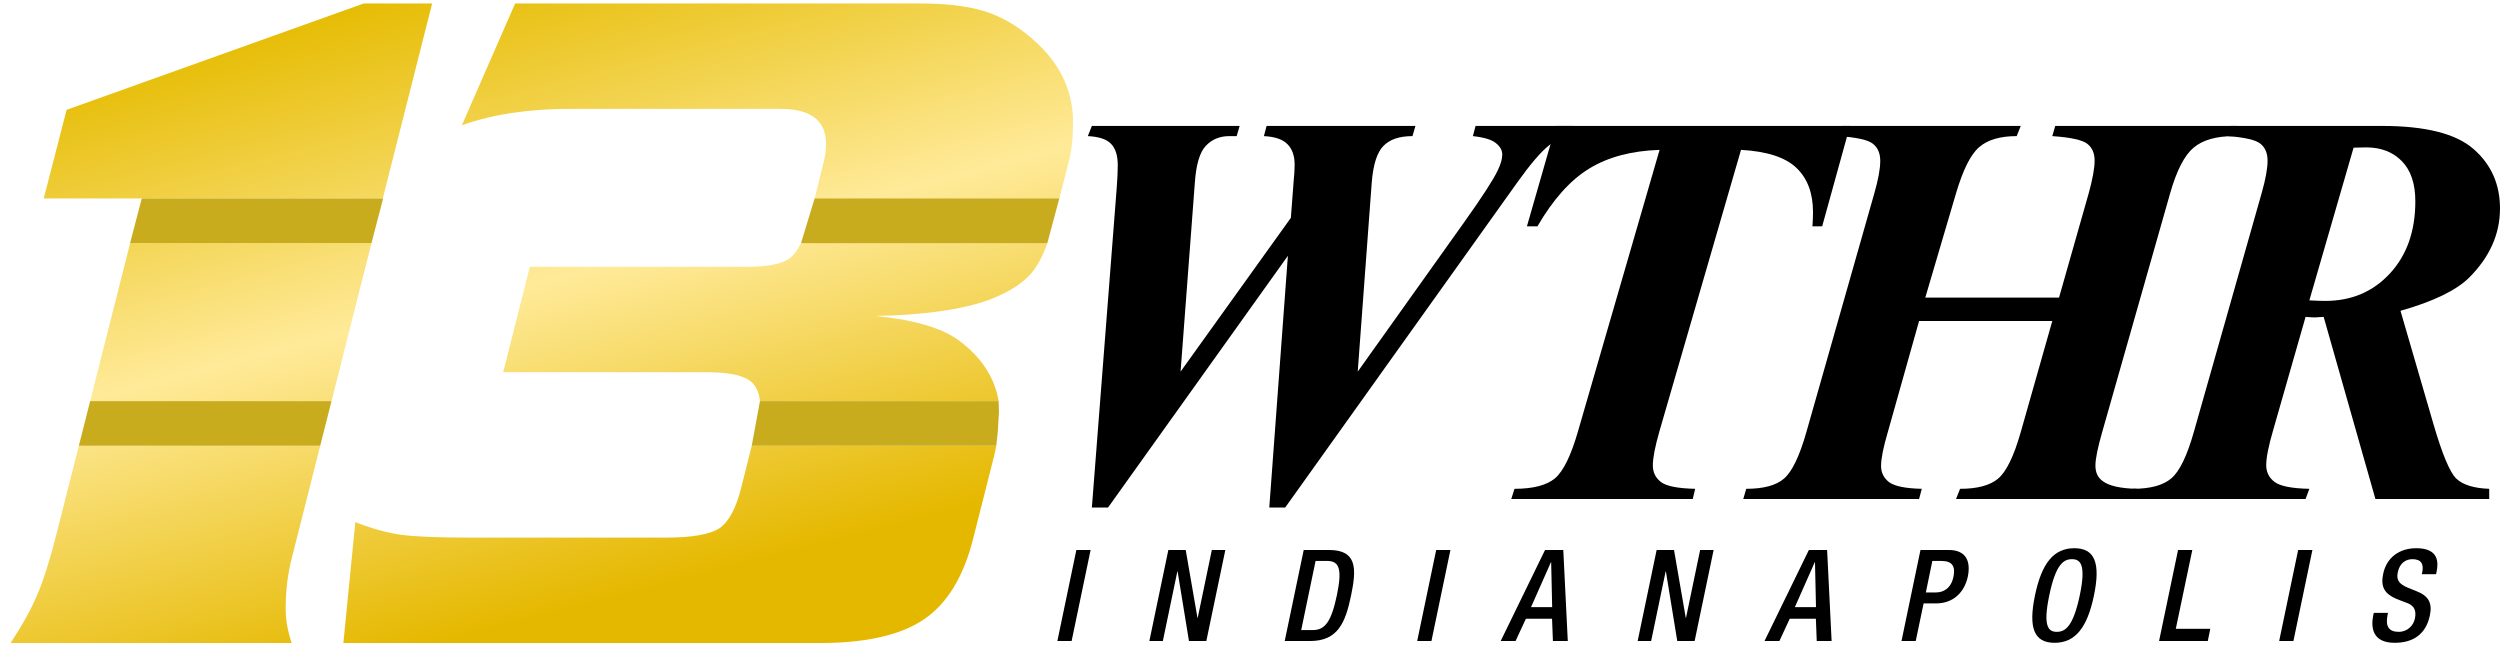 <?xml version="1.0" encoding="UTF-8" standalone="no"?>
<svg
   version="1.1"
   viewBox="0 0 762.387 199.026"
   id="svg21283"
   sodipodi:docname="WTHR_(1988).svg"
   inkscape:version="1.3.2 (091e20e, 2023-11-25, custom)"
   width="762.387"
   height="199.026"
   xmlns:inkscape="http://www.inkscape.org/namespaces/inkscape"
   xmlns:sodipodi="http://sodipodi.sourceforge.net/DTD/sodipodi-0.dtd"
   xmlns:xlink="http://www.w3.org/1999/xlink"
   xmlns="http://www.w3.org/2000/svg"
   xmlns:svg="http://www.w3.org/2000/svg">
  <defs
     id="defs21287">
    <inkscape:path-effect
       effect="perspective-envelope"
       up_left_point="1124.858,-0"
       up_right_point="1891.578,-0"
       down_left_point="1124.858,454.4"
       down_right_point="1891.578,454.4"
       id="path-effect3516"
       is_visible="true"
       lpeversion="1"
       deform_type="perspective"
       horizontal_mirror="false"
       vertical_mirror="false"
       overflow_perspective="false" />
    <linearGradient
       inkscape:collect="always"
       xlink:href="#linearGradient8-4"
       id="linearGradient5-8"
       x1="37.519"
       y1="-0.152"
       x2="55.31"
       y2="70.195"
       gradientUnits="userSpaceOnUse"
       gradientTransform="matrix(2.658,0,0,2.712,3.229,1.059)" />
    <linearGradient
       id="linearGradient8-4"
       inkscape:collect="always">
      <stop
         style="stop-color:#e5bb00;stop-opacity:1;"
         offset="0"
         id="stop6-4" />
      <stop
         style="stop-color:#ffea99;stop-opacity:1;"
         offset="0.5"
         id="stop7-5" />
      <stop
         style="stop-color:#e5b800;stop-opacity:1;"
         offset="1"
         id="stop8-6" />
    </linearGradient>
    <linearGradient
       inkscape:collect="always"
       xlink:href="#linearGradient8-4"
       id="linearGradient1"
       gradientUnits="userSpaceOnUse"
       gradientTransform="matrix(2.658,0,0,2.712,3.229,1.059)"
       x1="37.519"
       y1="-0.152"
       x2="55.31"
       y2="70.195" />
    <linearGradient
       inkscape:collect="always"
       xlink:href="#linearGradient8-4"
       id="linearGradient2"
       gradientUnits="userSpaceOnUse"
       gradientTransform="matrix(2.658,0,0,2.712,3.229,1.059)"
       x1="37.519"
       y1="-0.152"
       x2="55.31"
       y2="70.195" />
    <linearGradient
       inkscape:collect="always"
       xlink:href="#linearGradient8-4"
       id="linearGradient3"
       gradientUnits="userSpaceOnUse"
       gradientTransform="matrix(2.658,0,0,2.712,3.229,1.059)"
       x1="37.519"
       y1="-0.152"
       x2="55.31"
       y2="70.195" />
    <linearGradient
       inkscape:collect="always"
       xlink:href="#linearGradient8-4"
       id="linearGradient4"
       gradientUnits="userSpaceOnUse"
       gradientTransform="matrix(2.658,0,0,2.712,3.229,1.059)"
       x1="37.519"
       y1="-0.152"
       x2="55.31"
       y2="70.195" />
    <linearGradient
       inkscape:collect="always"
       xlink:href="#linearGradient8-4"
       id="linearGradient6"
       gradientUnits="userSpaceOnUse"
       gradientTransform="matrix(2.658,0,0,2.712,3.229,1.059)"
       x1="37.519"
       y1="-0.152"
       x2="55.31"
       y2="70.195" />
  </defs>
  <sodipodi:namedview
     id="namedview21285"
     pagecolor="#505050"
     bordercolor="#eeeeee"
     borderopacity="1"
     inkscape:pageshadow="0"
     inkscape:pageopacity="0"
     inkscape:pagecheckerboard="0"
     showgrid="false"
     inkscape:zoom="1.066137"
     inkscape:cx="332.97784"
     inkscape:cy="1.4069486"
     inkscape:window-width="1920"
     inkscape:window-height="991"
     inkscape:window-x="-9"
     inkscape:window-y="-9"
     inkscape:window-maximized="1"
     inkscape:current-layer="g14897"
     inkscape:snap-bbox="true"
     inkscape:bbox-paths="true"
     inkscape:bbox-nodes="true"
     inkscape:snap-bbox-midpoints="true"
     inkscape:snap-bbox-edge-midpoints="true"
     inkscape:snap-page="false"
     showguides="false"
     inkscape:object-paths="true"
     inkscape:snap-intersection-paths="true"
     inkscape:object-nodes="true"
     inkscape:snap-midpoints="true"
     inkscape:snap-smooth-nodes="true"
     inkscape:showpageshadow="2"
     inkscape:deskcolor="#d1d1d1" />
  <g
     id="g14897"
     style="fill:#000000;stroke:none">
    <path
       d="m 332.971,154.771 7.565,-97.322 q 0.329,-4.279 0.329,-7.047 0,-4.447 -2.056,-6.544 -1.974,-2.097 -7.072,-2.349 l 1.233,-3.104 h 45.062 l -0.905,3.104 h -2.22 q -4.44,0 -7.236,3.02 -2.714,2.936 -3.289,11.075 l -4.358,57.722 33.632,-46.899 0.822,-10.823 q 0.329,-3.356 0.329,-5.369 0,-4.111 -2.22,-6.292 -2.138,-2.181 -7.154,-2.433 l 0.822,-3.104 h 45.391 l -0.905,3.104 q -6.003,0 -8.881,3.02 -2.878,2.936 -3.536,11.075 l -4.276,57.722 32.399,-45.473 q 8.305,-11.662 10.279,-15.857 1.398,-2.853 1.398,-4.866 0,-1.93 -1.891,-3.44 -1.809,-1.594 -7.072,-2.181 l 0.822,-3.104 h 29.767 l -0.74,3.104 q -4.029,0.755 -6.661,2.853 -3.7,2.936 -9.621,11.242 l -70.8,99.168 h -4.852 l 5.674,-76.767 -54.847,76.767 z"
       style="font-style:italic;font-weight:bold;font-size:63.361px;line-height:1.25;font-family:'Times New Roman';-inkscape-font-specification:'Times New Roman,  Bold Italic';letter-spacing:-5px;fill:#000000;stroke:none;stroke-width:4.253"
       id="path14794" />
    <path
       d="m 474.437,38.404 h 89.713 l -8.47,30.623 h -2.96 q 0.165,-2.433 0.165,-4.279 0,-8.725 -5.016,-13.508 -5.016,-4.866 -16.939,-5.537 l -24.833,85.66 q -2.056,7.131 -2.056,10.571 0,3.188 2.549,5.118 2.549,1.846 10.361,2.014 l -0.74,3.104 h -55.341 l 0.987,-3.104 q 8.47,0 12.334,-3.188 3.865,-3.272 7.072,-14.514 l 24.833,-85.66 q -12.828,0.419 -21.462,5.705 -8.634,5.286 -15.788,17.619 h -3.207 z"
       style="font-style:italic;font-weight:bold;font-size:63.361px;line-height:1.25;font-family:'Times New Roman';-inkscape-font-specification:'Times New Roman,  Bold Italic';letter-spacing:-5px;fill:#000000;stroke:none;stroke-width:4.253"
       id="path14796" />
    <path
       d="m 587.124,90.757 h 40.786 l 9.045,-31.797 q 1.809,-6.544 1.809,-9.984 0,-3.356 -2.22,-5.118 -2.22,-1.762 -10.69,-2.349 l 0.905,-3.104 h 55.423 l -0.905,3.104 q -8.141,0 -12.334,3.524 -4.194,3.524 -7.154,13.927 l -20.722,72.824 q -2.056,7.131 -2.056,10.236 0,3.104 2.22,4.698 2.878,2.181 10.443,2.349 l -0.822,3.104 h -54.354 l 1.233,-3.104 q 7.894,0 11.594,-3.104 3.783,-3.188 6.907,-14.179 l 9.621,-33.895 H 585.233 l -9.539,33.895 q -2.056,6.964 -2.056,10.319 0,3.02 2.467,4.95 2.549,1.846 9.95,2.014 l -0.822,3.104 h -53.614 l 0.904,-3.104 q 7.894,0 11.512,-3.104 3.7,-3.188 6.825,-14.179 l 20.722,-72.824 q 1.809,-6.292 1.809,-9.9 0,-3.44 -2.22,-5.202 -2.138,-1.762 -10.361,-2.349 l 0.905,-3.104 h 54.518 l -1.233,3.104 q -7.565,0 -11.43,3.356 -3.865,3.272 -7.072,14.095 z"
       style="font-style:italic;font-weight:bold;font-size:63.361px;line-height:1.25;font-family:'Times New Roman';-inkscape-font-specification:'Times New Roman,  Bold Italic';letter-spacing:-5px;fill:#000000;stroke:none;stroke-width:4.253"
       id="path14798" />
    <path
       d="m 703.1,96.629 -9.868,34.482 q -2.138,7.299 -2.138,10.739 0,3.188 2.549,5.118 2.549,1.93 10.608,2.097 l -1.151,3.104 h -53.696 l 0.987,-3.104 q 8.059,0 11.759,-3.188 3.783,-3.188 6.907,-14.263 l 20.722,-72.992 q 1.727,-6.125 1.727,-9.648 0,-3.356 -2.138,-5.118 -2.138,-1.762 -9.95,-2.349 l 0.822,-3.104 h 46.213 q 19.817,0 27.876,7.047 8.059,7.047 8.059,18.122 0,11.662 -9.374,21.058 -5.921,5.873 -20.969,10.152 l 10.032,34.482 q 4.029,13.843 6.99,16.696 3.042,2.853 10.032,3.104 v 3.104 h -34.701 l -15.788,-55.541 -2.714,0.168 q -0.905,0 -2.796,-0.168 z m 1.151,-5.034 q 2.878,0.168 4.852,0.168 12.006,0 19.735,-8.39 7.73,-8.39 7.73,-21.981 0,-8.054 -4.112,-12.249 -4.111,-4.195 -10.854,-4.195 -1.645,0 -3.865,0.084 z"
       style="font-style:italic;font-weight:bold;font-size:63.361px;line-height:1.25;font-family:'Times New Roman';-inkscape-font-specification:'Times New Roman,  Bold Italic';letter-spacing:-5px;fill:#000000;stroke:none;stroke-width:4.253"
       id="path14800" />
    <path
       d="m 322.451,195.481 h 4.344 l 5.792,-27.76 h -4.344 z"
       style="font-style:oblique;font-weight:500;font-stretch:condensed;font-size:14.337px;line-height:1.25;font-family:'Helvetica Neue';-inkscape-font-specification:'Helvetica Neue Medium Oblique Condensed';letter-spacing:7.3px;fill:#000000;stroke:none;stroke-width:0.962"
       id="path14803" />
    <path
       d="m 350.503,195.481 h 4.116 l 4.42,-21.228 h 0.076 l 3.468,21.228 h 5.297 l 5.792,-27.76 h -4.116 l -4.306,20.684 h -0.076 l -3.582,-20.684 h -5.297 z"
       style="font-style:oblique;font-weight:500;font-stretch:condensed;font-size:14.337px;line-height:1.25;font-family:'Helvetica Neue';-inkscape-font-specification:'Helvetica Neue Medium Oblique Condensed';letter-spacing:7.3px;fill:#000000;stroke:none;stroke-width:0.962"
       id="path14805" />
    <path
       d="m 401.192,171.065 h 3.582 c 3.773,0 4.535,2.722 2.896,10.536 -1.715,8.126 -3.696,10.536 -7.278,10.536 h -3.582 z m -9.412,24.417 h 7.736 c 8.536,0 10.784,-5.676 12.499,-13.88 1.715,-8.204 1.829,-13.88 -6.707,-13.88 h -7.736 z"
       style="font-style:oblique;font-weight:500;font-stretch:condensed;font-size:14.337px;line-height:1.25;font-family:'Helvetica Neue';-inkscape-font-specification:'Helvetica Neue Medium Oblique Condensed';letter-spacing:7.3px;fill:#000000;stroke:none;stroke-width:0.962"
       id="path14807" />
    <path
       d="m 432.179,195.481 h 4.344 l 5.792,-27.76 h -4.344 z"
       style="font-style:oblique;font-weight:500;font-stretch:condensed;font-size:14.337px;line-height:1.25;font-family:'Helvetica Neue';-inkscape-font-specification:'Helvetica Neue Medium Oblique Condensed';letter-spacing:7.3px;fill:#000000;stroke:none;stroke-width:0.962"
       id="path14809" />
    <path
       d="m 466.9,185.139 6.059,-13.686 h 0.076 l 0.305,13.686 z m -9.26,10.342 h 4.535 l 3.163,-6.804 h 7.964 l 0.267,6.804 h 4.535 l -1.372,-27.76 h -5.564 z"
       style="font-style:oblique;font-weight:500;font-stretch:condensed;font-size:14.337px;line-height:1.25;font-family:'Helvetica Neue';-inkscape-font-specification:'Helvetica Neue Medium Oblique Condensed';letter-spacing:7.3px;fill:#000000;stroke:none;stroke-width:0.962"
       id="path14811" />
    <path
       d="m 499.411,195.481 h 4.116 l 4.42,-21.228 h 0.076 l 3.468,21.228 h 5.297 l 5.792,-27.76 h -4.116 l -4.306,20.684 h -0.076 l -3.582,-20.684 h -5.297 z"
       style="font-style:oblique;font-weight:500;font-stretch:condensed;font-size:14.337px;line-height:1.25;font-family:'Helvetica Neue';-inkscape-font-specification:'Helvetica Neue Medium Oblique Condensed';letter-spacing:7.3px;fill:#000000;stroke:none;stroke-width:0.962"
       id="path14813" />
    <path
       d="m 547.356,185.139 6.059,-13.686 h 0.076 l 0.305,13.686 z m -9.26,10.342 h 4.535 l 3.163,-6.804 h 7.964 l 0.267,6.804 h 4.535 l -1.372,-27.76 h -5.564 z"
       style="font-style:oblique;font-weight:500;font-stretch:condensed;font-size:14.337px;line-height:1.25;font-family:'Helvetica Neue';-inkscape-font-specification:'Helvetica Neue Medium Oblique Condensed';letter-spacing:7.3px;fill:#000000;stroke:none;stroke-width:0.962"
       id="path14815" />
    <path
       d="m 589.279,171.065 h 2.782 c 3.468,0 4.268,1.827 3.658,4.821 -0.724,3.499 -3.01,4.782 -5.335,4.782 h -3.087 z m -9.412,24.417 h 4.344 l 2.401,-11.47 h 3.811 c 5.106,0 8.612,-3.227 9.679,-8.204 0.953,-4.743 -0.61,-8.087 -5.83,-8.087 h -8.612 z"
       style="font-style:oblique;font-weight:500;font-stretch:condensed;font-size:14.337px;line-height:1.25;font-family:'Helvetica Neue';-inkscape-font-specification:'Helvetica Neue Medium Oblique Condensed';letter-spacing:7.3px;fill:#000000;stroke:none;stroke-width:0.962"
       id="path14817" />
    <path
       d="m 626.554,196.026 c 6.249,0 9.946,-4.51 12.004,-14.424 2.058,-9.914 0.267,-14.424 -5.983,-14.424 -6.249,0 -9.946,4.51 -12.004,14.424 -2.058,9.914 -0.267,14.424 5.983,14.424 z m 0.686,-3.344 c -2.591,0 -4.306,-1.633 -2.286,-11.197 1.943,-9.331 4.306,-10.964 6.897,-10.964 2.591,0 4.344,1.633 2.401,10.964 -2.02,9.564 -4.42,11.197 -7.012,11.197 z"
       style="font-style:oblique;font-weight:500;font-stretch:condensed;font-size:14.337px;line-height:1.25;font-family:'Helvetica Neue';-inkscape-font-specification:'Helvetica Neue Medium Oblique Condensed';letter-spacing:7.3px;fill:#000000;stroke:none;stroke-width:0.962"
       id="path14819" />
    <path
       d="m 658.417,195.481 h 14.862 l 0.762,-3.732 h -10.517 l 5.03,-24.028 h -4.344 z"
       style="font-style:oblique;font-weight:500;font-stretch:condensed;font-size:14.337px;line-height:1.25;font-family:'Helvetica Neue';-inkscape-font-specification:'Helvetica Neue Medium Oblique Condensed';letter-spacing:7.3px;fill:#000000;stroke:none;stroke-width:0.962"
       id="path14821" />
    <path
       d="m 695.044,195.481 h 4.344 l 5.792,-27.76 h -4.344 z"
       style="font-style:oblique;font-weight:500;font-stretch:condensed;font-size:14.337px;line-height:1.25;font-family:'Helvetica Neue';-inkscape-font-specification:'Helvetica Neue Medium Oblique Condensed';letter-spacing:7.3px;fill:#000000;stroke:none;stroke-width:0.962"
       id="path14823" />
    <path
       d="m 723.897,186.889 -0.153,0.661 c -0.8,3.888 -0.229,8.476 6.516,8.476 5.487,0 9.489,-2.449 10.746,-8.359 0.8,-3.81 -0.457,-5.949 -4.001,-7.348 l -2.706,-1.089 c -2.667,-1.128 -3.582,-2.333 -3.087,-4.704 0.61,-2.955 2.591,-4.005 4.458,-4.005 2.706,0 3.506,1.477 3.01,4.005 l -0.153,0.583 h 4.344 l 0.152,-0.622 c 0.61,-2.877 0.8,-7.309 -6.173,-7.309 -5.106,0 -9.069,2.799 -10.098,7.854 -0.838,3.966 0.457,6.065 4.077,7.62 l 2.744,1.05 c 2.286,0.739 3.468,2.022 2.858,4.938 -0.419,2.061 -2.21,4.043 -4.954,4.043 -3.01,0 -4.077,-1.711 -3.391,-5.093 l 0.152,-0.7 z"
       style="font-style:oblique;font-weight:500;font-stretch:condensed;font-size:14.337px;line-height:1.25;font-family:'Helvetica Neue';-inkscape-font-specification:'Helvetica Neue Medium Oblique Condensed';letter-spacing:7.3px;fill:#000000;stroke:none;stroke-width:0.962"
       id="path14825" />
    <path
       d="M 97.651,135.934 H 24.04 l -6.807,26.865 c -2.054,8.097 -4.014,14.288 -5.881,18.574 -1.774,4.286 -4.482,9.192 -8.123,14.717 h 85.705 c -1.214,-3.715 -1.822,-7.144 -1.822,-10.287 0,-5.525 0.609,-10.669 1.822,-15.432 z"
       style="font-size:681.766px;line-height:1.25;font-family:SerpentineDBol;-inkscape-font-specification:SerpentineDBol;letter-spacing:-70px;fill:url(#linearGradient1);stroke-width:7.226"
       id="path17" />
    <path
       d="m 113.288,74.127 -0.002,0.004 -21.031,-0.004 H 39.694 l -12.207,48.195 h 0.006 l 0.006,-0.019 73.594,0.019 v 0.002 h 0.002 l 12.197,-48.195 z"
       style="font-size:681.766px;line-height:1.25;font-family:SerpentineDBol;-inkscape-font-specification:SerpentineDBol;letter-spacing:-70px;fill:url(#linearGradient2);stroke-width:7.226"
       id="path13" />
    <path
       d="m 303.821,135.934 -0.002,0.011 -62.145,-0.011 h -12.428 l -3.115,12.434 c -1.587,6.477 -3.827,10.718 -6.721,12.719 -2.894,1.905 -8.356,2.855 -16.385,2.855 h -59.797 c -9.709,0 -16.664,-0.284 -20.865,-0.856 -4.201,-0.572 -8.869,-1.859 -14.004,-3.859 l -3.641,36.863 H 250.079 c 14.097,0 24.694,-2.429 31.789,-7.287 7.095,-4.858 12.09,-13.145 14.984,-24.861 l 6.441,-25.432 c 0.235,-0.919 0.343,-1.708 0.529,-2.576 z"
       style="font-size:681.766px;line-height:1.25;font-family:SerpentineDBol;-inkscape-font-specification:SerpentineDBol;letter-spacing:-70px;fill:url(#linearGradient3);stroke-width:7.226"
       id="path10" />
    <path
       d="m 319.395,74.131 c -0.011,0.034 -1.277,0.055 -2.764,0.055 l -69.758,-0.008 c -1.487,-3.8e-4 -2.607,-0.008 -2.596,-0.041 l 0.004,-0.011 h -0.004 c -1.003,2.065 -2.1,3.585 -3.301,4.516 -2.334,1.81 -6.675,2.715 -13.023,2.715 h -66.379 l -8.123,32.148 h 61.758 c 6.255,0 10.596,0.761 13.023,2.285 2.089,1.312 3.223,3.525 3.514,6.531 h 0.004 v -0.002 h 72.787 c -1.218,-7.238 -5.243,-13.428 -12.168,-18.531 -5.228,-3.81 -13.676,-6.287 -25.346,-7.43 14.657,-0.286 26.14,-1.905 34.449,-4.857 5.788,-2.191 10.082,-4.859 12.883,-8.002 2.025,-2.342 3.697,-5.482 5.039,-9.369 z"
       style="font-size:681.766px;line-height:1.25;font-family:SerpentineDBol;-inkscape-font-specification:SerpentineDBol;letter-spacing:-70px;fill:url(#linearGradient4);stroke-width:7.226"
       id="path7" />
    <path
       d="m 157.092,1.059 -16.244,37.148 c 9.803,-3.524 21.66,-5.191 35.57,-5 h 61.617 c 9.243,0 13.863,3.573 13.863,10.717 0,1.905 -0.232,3.713 -0.699,5.428 l -2.766,11.107 c 0.004,-0.019 0.625,-0.004 1.242,0 v -0.002 c 0.617,0.008 1.234,0.015 1.236,0.008 l -0.002,0.004 h 69.748 c 1.487,0 2.406,-0.019 2.398,0.011 l -0.011,0.034 h 0.008 l 2.924,-11.449 c 0.84,-3.143 1.262,-7.049 1.262,-11.717 0,-10.097 -4.341,-18.765 -13.023,-26.004 C 309.735,7.535 304.972,4.867 299.931,3.343 294.889,1.818 288.401,1.057 280.466,1.057 Z"
       style="font-size:681.766px;line-height:1.25;font-family:SerpentineDBol;-inkscape-font-specification:SerpentineDBol;letter-spacing:-70px;fill:url(#linearGradient6);stroke-width:7.226"
       id="path3" />
    <path
       d="M 110.918,1.059 20.313,33.492 13.338,60.516 H 116.737 L 131.786,1.059 Z"
       style="font-size:681.766px;line-height:1.25;font-family:SerpentineDBol;-inkscape-font-specification:SerpentineDBol;letter-spacing:-70px;fill:url(#linearGradient5-8);stroke-width:7.226"
       id="path2" />
    <path
       d="M 113.288,74.127 H 92.254 l 21.031,0.004 z"
       style="fill:#c9ac1d;fill-rule:evenodd;stroke-width:1.07;stroke-miterlimit:0;paint-order:fill markers stroke"
       id="path14" />
    <path
       d="m 43.229,60.518 -3.553,13.6 52.578,0.011 h 21.033 l 3.547,-13.609 z"
       style="fill:#c9ac1d;fill-rule:evenodd;stroke-width:1.07;stroke-miterlimit:0;paint-order:fill markers stroke"
       id="path12" />
    <path
       d="m 101.092,122.323 v -0.002 l -73.594,-0.019 -0.006,0.019 z"
       style="fill:#c9ac1d;fill-rule:evenodd;stroke-width:1.07;stroke-miterlimit:0;paint-order:fill markers stroke"
       id="path16" />
    <path
       d="m 101.092,122.323 h -73.6 l -3.447,13.604 73.607,0.008 z"
       style="fill:#c9ac1d;fill-rule:evenodd;stroke-width:1.07;stroke-miterlimit:0;paint-order:fill markers stroke"
       id="path15" />
    <path
       d="m 303.821,135.934 h -62.146 l 62.145,0.011 z"
       style="fill:#c9ac1d;fill-rule:evenodd;stroke-width:1.064;stroke-miterlimit:0;paint-order:fill markers stroke"
       id="path11" />
    <path
       d="M 304.538,122.323 H 231.75 l -2.504,13.609 12.428,0.002 h 62.146 l 0.449,-4.125 0.369,-6.135 z"
       style="fill:#c9ac1d;fill-rule:evenodd;stroke-width:1.064;stroke-miterlimit:0;paint-order:fill markers stroke"
       id="path9" />
    <path
       d="M 304.538,122.321 H 231.75 v 0.002 h 72.787 z"
       style="fill:#c9ac1d;fill-rule:evenodd;stroke-width:1.064;stroke-miterlimit:0;paint-order:fill markers stroke"
       id="path8" />
    <path
       d="m 319.397,74.127 h -75.115 l -0.004,0.011 c -0.011,0.034 1.108,0.041 2.596,0.041 l 69.758,0.008 c 1.486,3.4e-4 2.752,-0.019 2.764,-0.055 4.9e-4,-10e-4 10e-4,-0.002 0.002,-0.004 z"
       style="fill:#c9ac1d;fill-rule:evenodd;stroke-width:1.086;stroke-miterlimit:0;paint-order:fill markers stroke"
       id="path6" />
    <path
       d="m 323.047,60.516 0.011,-0.034 c 0.008,-0.03 -0.911,-0.011 -2.398,-0.011 h -69.748 l 0.002,-0.004 c -0.002,0.008 -0.619,-6.5e-4 -1.236,-0.008 v 0.002 c -0.617,-0.004 -1.237,-0.019 -1.242,0 l -0.015,0.057 z"
       style="fill:#c9ac1d;fill-rule:evenodd;stroke-width:1.086;stroke-miterlimit:0;paint-order:fill markers stroke"
       id="path5" />
    <path
       d="m 323.047,60.516 h -74.629 l -4.137,13.611 h 75.115 z"
       style="fill:#c9ac1d;fill-rule:evenodd;stroke-width:1.086;stroke-miterlimit:0;paint-order:fill markers stroke"
       id="path4" />
  </g>
</svg>
